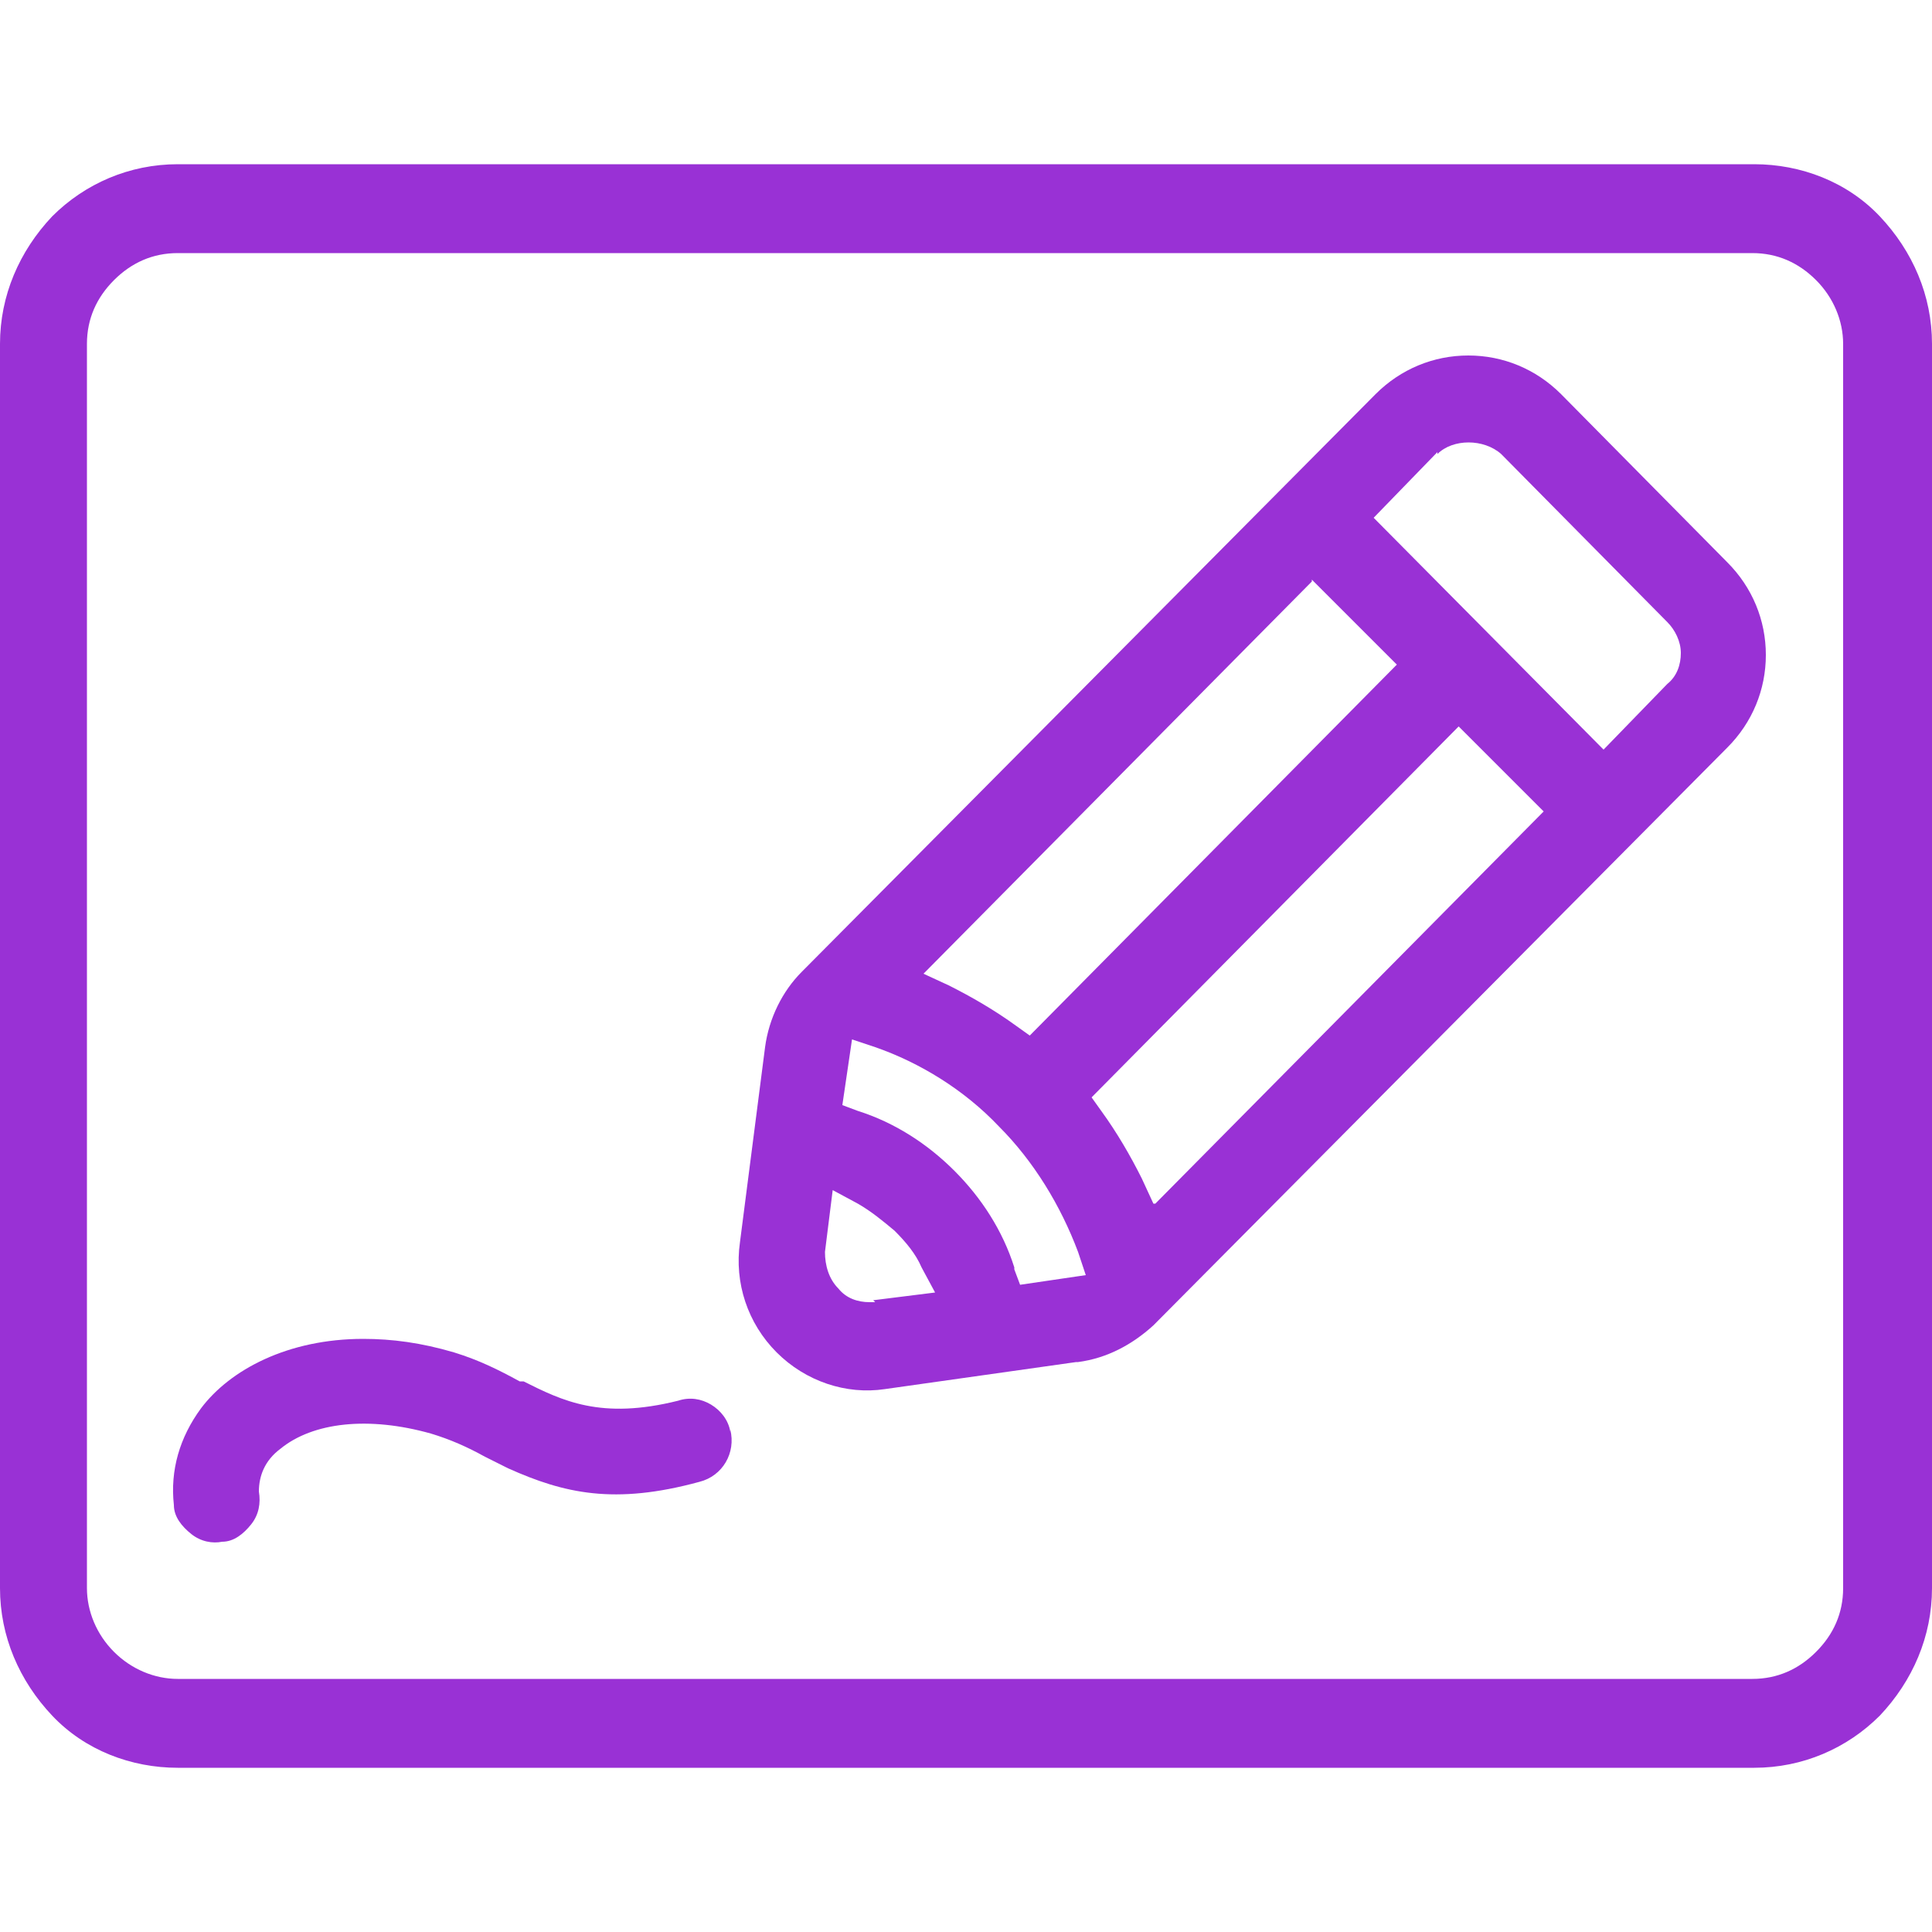<?xml version="1.0" encoding="UTF-8"?>
<svg id="_Слой_1" data-name="Слой_1" xmlns="http://www.w3.org/2000/svg" version="1.1" viewBox="0 0 100 100">
  <!-- Generator: Adobe Illustrator 29.3.0, SVG Export Plug-In . SVG Version: 2.1.0 Build 146)  -->
  <defs>
    <style>
      .st0 {
        fill: #9931d5;
      }
    </style>
  </defs>
  <g>
    <path class="st0" d="M37.8,74.1c-.1-.6-.5-1.1-1-1.4h0c-.5-.3-1.1-.4-1.7-.2-4,1-6,0-8-1h-.2c-1.1-.6-2.1-1.1-3.4-1.5-1.7-.5-3.2-.7-4.7-.7-3.9,0-6.9,1.6-8.4,3.6-1.1,1.5-1.6,3.2-1.4,5,0,.6.4,1.1.9,1.5.5.4,1.1.5,1.6.4.6,0,1.1-.4,1.5-.9.4-.5.5-1.1.4-1.7,0-.8.3-1.6,1.1-2.2,1.7-1.4,4.6-1.7,7.8-.8,1,.3,1.9.7,2.8,1.2.4.2.8.4,1.2.6,2.9,1.3,5.5,1.9,9.9.7,1.2-.3,1.9-1.5,1.6-2.7Z"/>
    <path class="st0" d="M55.8,70.5c1.5-.2,2.8-.9,3.9-1.9l29.7-29.9c1.3-1.3,2-3,2-4.8s-.7-3.5-2-4.8h0l-8.6-8.7c-1.3-1.3-3-2-4.8-2s-3.5.7-4.8,2l-29.7,29.9c-1,1-1.7,2.4-1.9,3.9l-1.3,10.1c-.3,2.1.4,4.2,1.9,5.7,1.5,1.5,3.6,2.2,5.6,1.9l9.9-1.4h.1ZM59.7,62.3l-.6-1.3c-.6-1.2-1.3-2.4-2.1-3.5l-.5-.7,19-19.2,4.4,4.4-20.1,20.3ZM74.4,23.5c.8-.8,2.4-.8,3.3,0l8.6,8.7c.4.4.7,1,.7,1.6s-.2,1.2-.7,1.6l-3.3,3.4-11.9-12,3.3-3.4ZM67.9,30l4.4,4.4-19,19.2-.7-.5c-1.1-.8-2.3-1.5-3.5-2.1l-1.3-.6,20.1-20.3ZM45.3,67.4c0,0-.2,0-.3,0-.6,0-1.2-.2-1.6-.7-.5-.5-.7-1.2-.7-1.9l.4-3.2,1.3.7c.7.4,1.3.9,1.9,1.4.6.6,1.1,1.2,1.4,1.9l.7,1.3-3.2.4ZM52.5,65.6c-.6-1.9-1.7-3.6-3.1-5-1.4-1.4-3.1-2.5-5-3.1l-.8-.3.5-3.4,1.2.4c2.3.8,4.6,2.2,6.4,4.1,1.8,1.8,3.2,4.1,4.1,6.5l.4,1.2-3.4.5-.3-.8Z"/>
  </g>
  <path class="st0" d="M90.8,8.5H9.2c-2.5,0-4.8,1-6.5,2.7-1.7,1.8-2.7,4.1-2.7,6.6v64.4c0,2.5,1,4.8,2.7,6.6,1.7,1.8,4.1,2.7,6.5,2.7h81.6c2.5,0,4.8-1,6.5-2.7,1.7-1.8,2.7-4.1,2.7-6.6V17.8c0-2.5-1-4.8-2.7-6.6-1.7-1.8-4.1-2.7-6.5-2.7ZM95.4,82.2c0,1.3-.5,2.4-1.4,3.3-.9.9-2,1.4-3.3,1.4H9.2c-1.2,0-2.4-.5-3.3-1.4-.9-.9-1.4-2.1-1.4-3.3V17.8c0-1.3.5-2.4,1.4-3.3.9-.9,2-1.4,3.3-1.4h81.5s0,0,0,0h0c1.3,0,2.4.5,3.3,1.4.9.9,1.4,2.1,1.4,3.3v64.4Z"/>
</svg>